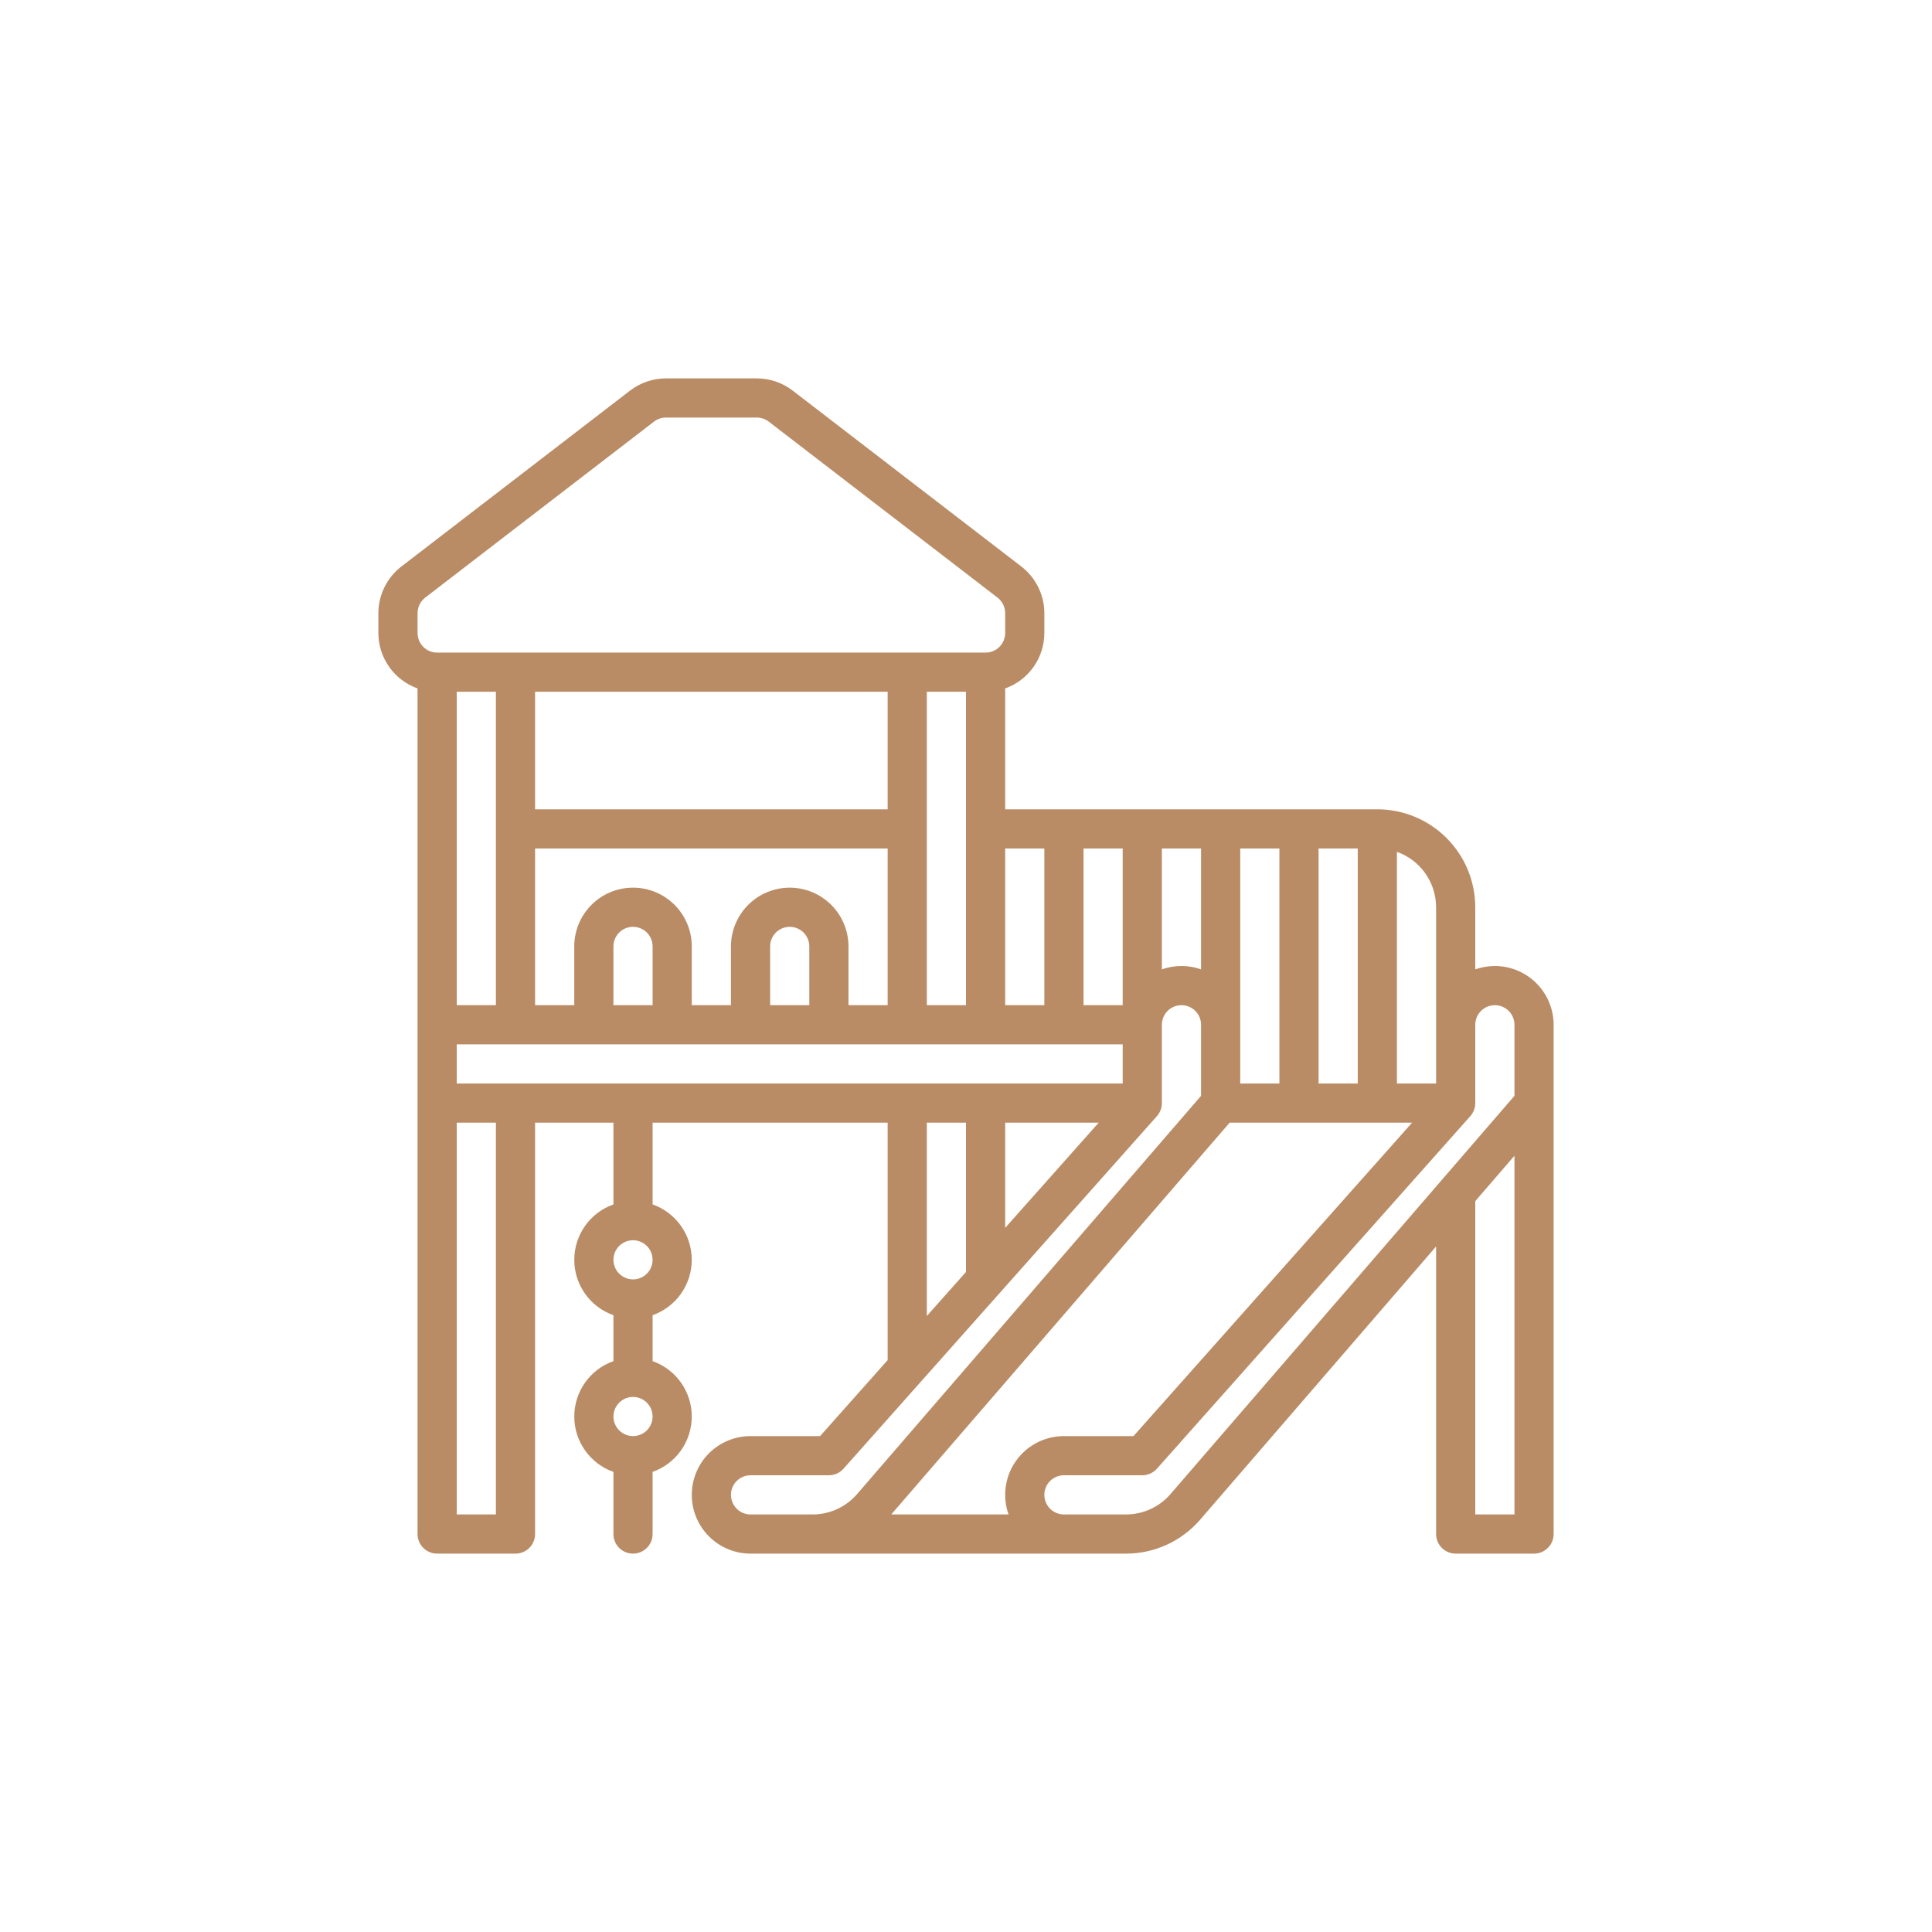 <?xml version="1.0" encoding="UTF-8"?> <svg xmlns="http://www.w3.org/2000/svg" width="131" height="131" viewBox="0 0 131 131" fill="none"> <path d="M101.359 65.5C100.907 65.5 100.458 65.577 100.031 65.728V61.516C100.029 59.755 99.329 58.067 98.084 56.822C96.839 55.577 95.151 54.877 93.391 54.875H68.156V46.678C68.933 46.402 69.604 45.894 70.08 45.221C70.556 44.549 70.811 43.745 70.812 42.922V41.574C70.811 40.964 70.67 40.362 70.4 39.815C70.131 39.267 69.74 38.789 69.257 38.416L53.745 26.483C53.047 25.948 52.194 25.658 51.315 25.656H45.154C44.275 25.658 43.421 25.948 42.724 26.483L27.212 38.415C26.729 38.789 26.338 39.267 26.069 39.815C25.799 40.362 25.658 40.964 25.656 41.574V42.922C25.657 43.745 25.913 44.549 26.389 45.221C26.864 45.894 27.536 46.402 28.312 46.678V104.016C28.312 104.368 28.452 104.706 28.701 104.955C28.951 105.204 29.288 105.344 29.641 105.344H34.953C35.305 105.344 35.643 105.204 35.892 104.955C36.141 104.706 36.281 104.368 36.281 104.016V76.125H41.594V81.666C40.817 81.941 40.145 82.45 39.67 83.122C39.194 83.795 38.939 84.598 38.939 85.422C38.939 86.246 39.194 87.049 39.67 87.722C40.145 88.394 40.817 88.903 41.594 89.178V92.291C40.817 92.566 40.145 93.075 39.67 93.747C39.194 94.42 38.939 95.223 38.939 96.047C38.939 96.871 39.194 97.674 39.67 98.347C40.145 99.019 40.817 99.528 41.594 99.803V104.016C41.594 104.368 41.734 104.706 41.983 104.955C42.232 105.204 42.57 105.344 42.922 105.344C43.274 105.344 43.612 105.204 43.861 104.955C44.11 104.706 44.25 104.368 44.25 104.016V99.803C45.026 99.528 45.699 99.019 46.174 98.347C46.649 97.674 46.905 96.871 46.905 96.047C46.905 95.223 46.649 94.42 46.174 93.747C45.699 93.075 45.026 92.566 44.25 92.291V89.178C45.026 88.903 45.699 88.394 46.174 87.722C46.649 87.049 46.905 86.246 46.905 85.422C46.905 84.598 46.649 83.795 46.174 83.122C45.699 82.45 45.026 81.941 44.25 81.666V76.125H60.188V92.222L55.607 97.375H50.891C49.834 97.375 48.821 97.795 48.073 98.542C47.326 99.289 46.906 100.303 46.906 101.359C46.906 102.416 47.326 103.43 48.073 104.177C48.821 104.924 49.834 105.344 50.891 105.344H76.35C77.304 105.344 78.246 105.139 79.114 104.742C79.981 104.345 80.752 103.766 81.376 103.044L97.375 84.518V104.016C97.375 104.368 97.515 104.706 97.764 104.955C98.013 105.204 98.351 105.344 98.703 105.344H104.016C104.368 105.344 104.706 105.204 104.955 104.955C105.204 104.706 105.344 104.368 105.344 104.016V69.484C105.343 68.428 104.922 67.415 104.175 66.668C103.428 65.921 102.416 65.501 101.359 65.5ZM42.922 97.375C42.659 97.375 42.402 97.297 42.184 97.151C41.966 97.005 41.795 96.798 41.695 96.555C41.594 96.312 41.568 96.045 41.619 95.788C41.67 95.53 41.797 95.293 41.983 95.108C42.169 94.922 42.405 94.796 42.663 94.744C42.92 94.693 43.187 94.719 43.43 94.82C43.673 94.92 43.88 95.091 44.026 95.309C44.172 95.527 44.25 95.784 44.25 96.047C44.25 96.399 44.11 96.737 43.861 96.986C43.612 97.235 43.274 97.375 42.922 97.375ZM42.922 86.75C42.659 86.75 42.402 86.672 42.184 86.526C41.966 86.38 41.795 86.173 41.695 85.93C41.594 85.687 41.568 85.42 41.619 85.163C41.67 84.905 41.797 84.668 41.983 84.483C42.169 84.297 42.405 84.171 42.663 84.119C42.92 84.068 43.187 84.094 43.43 84.195C43.673 84.295 43.88 84.466 44.026 84.684C44.172 84.902 44.25 85.159 44.25 85.422C44.25 85.774 44.11 86.112 43.861 86.361C43.612 86.61 43.274 86.75 42.922 86.75ZM68.385 102.688H60.432L83.374 76.125H95.746L76.857 97.375H72.141C71.503 97.375 70.875 97.528 70.309 97.821C69.743 98.114 69.255 98.538 68.887 99.059C68.519 99.579 68.281 100.18 68.194 100.812C68.106 101.443 68.172 102.087 68.385 102.688ZM74.496 76.125L68.156 83.257V76.125H74.496ZM76.125 73.469H30.969V70.812H76.125V73.469ZM33.625 46.906V68.156H30.969V46.906H33.625ZM65.5 68.156H62.844V46.906H65.5V68.156ZM54.875 68.156H52.219V64.172C52.219 63.82 52.359 63.482 52.608 63.233C52.857 62.984 53.195 62.844 53.547 62.844C53.899 62.844 54.237 62.984 54.486 63.233C54.735 63.482 54.875 63.82 54.875 64.172V68.156ZM53.547 60.188C52.49 60.189 51.478 60.609 50.731 61.356C49.984 62.103 49.564 63.115 49.562 64.172V68.156H46.906V64.172C46.906 63.115 46.486 62.102 45.739 61.355C44.992 60.607 43.979 60.188 42.922 60.188C41.865 60.188 40.852 60.607 40.105 61.355C39.357 62.102 38.938 63.115 38.938 64.172V68.156H36.281V57.531H60.188V68.156H57.531V64.172C57.53 63.115 57.11 62.103 56.363 61.356C55.616 60.609 54.603 60.189 53.547 60.188ZM44.25 68.156H41.594V64.172C41.594 63.82 41.734 63.482 41.983 63.233C42.232 62.984 42.57 62.844 42.922 62.844C43.274 62.844 43.612 62.984 43.861 63.233C44.11 63.482 44.25 63.82 44.25 64.172V68.156ZM60.188 54.875H36.281V46.906H60.188V54.875ZM73.469 68.156V57.531H76.125V68.156H73.469ZM78.781 57.531H81.438V65.728C80.578 65.424 79.641 65.424 78.781 65.728V57.531ZM84.094 57.531H86.75V73.469H84.094V57.531ZM92.062 73.469H89.406V57.531H92.062V73.469ZM97.375 61.516V73.469H94.719V57.76C95.495 58.035 96.167 58.544 96.642 59.216C97.118 59.889 97.374 60.692 97.375 61.516ZM70.812 57.531V68.156H68.156V57.531H70.812ZM28.312 41.574C28.313 41.37 28.36 41.17 28.45 40.987C28.54 40.805 28.67 40.645 28.831 40.521L44.344 28.588C44.576 28.41 44.861 28.313 45.154 28.312H51.315C51.608 28.313 51.893 28.41 52.125 28.588L67.638 40.521C67.799 40.645 67.929 40.805 68.019 40.987C68.109 41.17 68.156 41.37 68.156 41.574V42.922C68.156 43.274 68.016 43.612 67.767 43.861C67.518 44.11 67.18 44.25 66.828 44.25H29.641C29.288 44.25 28.951 44.11 28.702 43.861C28.453 43.612 28.313 43.274 28.312 42.922V41.574ZM33.625 102.688H30.969V76.125H33.625V102.688ZM62.844 76.125H65.5V86.245L62.844 89.233V76.125ZM50.891 102.688C50.538 102.688 50.201 102.548 49.952 102.299C49.702 102.049 49.562 101.712 49.562 101.359C49.562 101.007 49.702 100.669 49.952 100.42C50.201 100.171 50.538 100.031 50.891 100.031H56.203C56.391 100.031 56.576 99.992 56.747 99.915C56.918 99.838 57.071 99.726 57.196 99.585L78.446 75.679C78.662 75.436 78.781 75.122 78.781 74.797V69.484C78.781 69.132 78.921 68.794 79.17 68.545C79.419 68.296 79.757 68.156 80.109 68.156C80.462 68.156 80.799 68.296 81.049 68.545C81.298 68.794 81.438 69.132 81.438 69.484V74.303L58.115 101.307C57.741 101.741 57.279 102.088 56.758 102.326C56.238 102.565 55.672 102.688 55.1 102.688H50.891ZM79.365 101.307C78.991 101.741 78.528 102.088 78.008 102.326C77.488 102.565 76.922 102.688 76.35 102.688H72.141C71.788 102.688 71.451 102.548 71.201 102.299C70.952 102.049 70.812 101.712 70.812 101.359C70.812 101.007 70.952 100.669 71.201 100.42C71.451 100.171 71.788 100.031 72.141 100.031H77.453C77.641 100.031 77.826 99.992 77.997 99.915C78.168 99.838 78.321 99.726 78.446 99.585L99.696 75.679C99.912 75.436 100.031 75.122 100.031 74.797V69.484C100.031 69.132 100.171 68.794 100.42 68.545C100.669 68.296 101.007 68.156 101.359 68.156C101.712 68.156 102.049 68.296 102.299 68.545C102.548 68.794 102.688 69.132 102.688 69.484V74.303L79.365 101.307ZM100.031 102.688V81.442L102.688 78.366V102.688H100.031Z" fill="#B98C65"></path> </svg> 